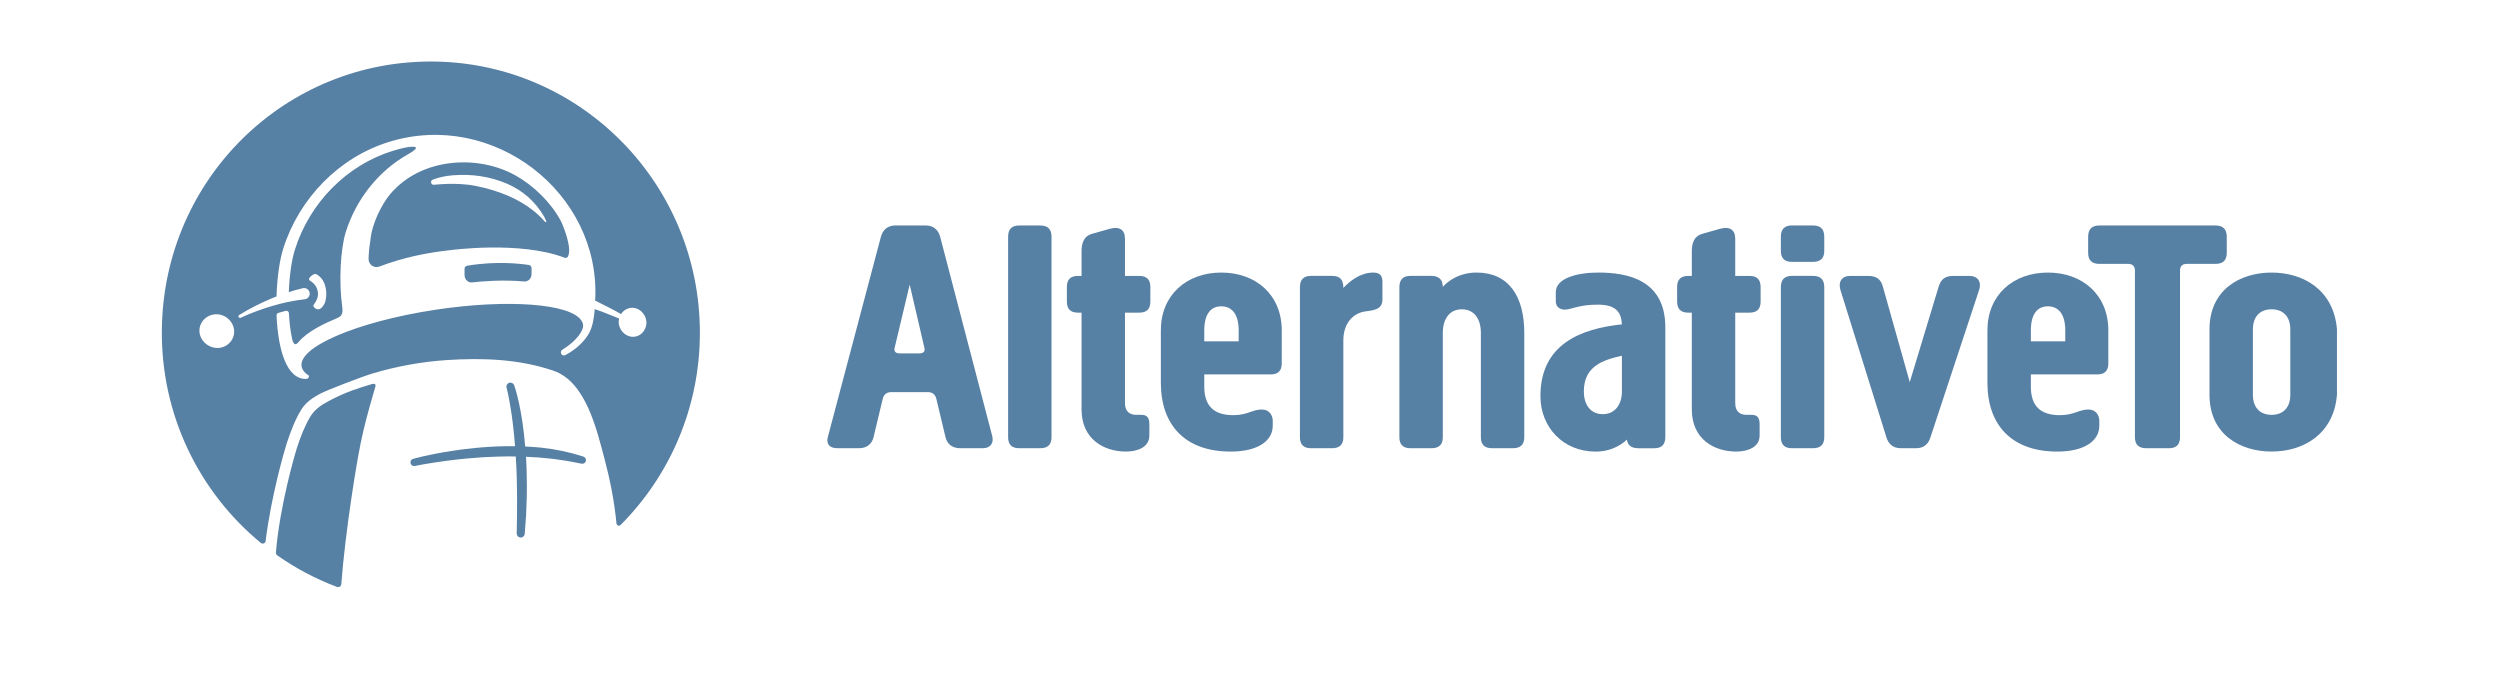<?xml version="1.0" encoding="utf-8"?>
<!-- Generator: Adobe Illustrator 23.0.3, SVG Export Plug-In . SVG Version: 6.00 Build 0)  -->
<svg version="1.1" id="Layer_1" xmlns="http://www.w3.org/2000/svg" xmlns:xlink="http://www.w3.org/1999/xlink" x="0px" y="0px"
	 viewBox="0 0 1529.83 412.93" style="enable-background:new 0 0 1529.83 412.93;" xml:space="preserve">
<style type="text/css">
	.st0{fill:#5780A5;}
</style>
<path class="st0" d="M545.43,239.95c-3.07,0-4.7,1.63-5.31,4.29l-5.52,23.09c-1.02,4.5-4.29,6.95-8.99,6.95h-13.28
	c-4.5,0-6.95-2.45-5.72-6.95l32.49-122.61c1.22-4.29,4.29-6.75,8.79-6.75h18.59c4.5,0,7.56,2.46,8.79,6.75l31.88,122
	c1.22,4.5-1.23,7.56-5.72,7.56h-13.9c-4.7,0-7.97-2.45-8.99-6.95l-5.52-23.09c-0.61-2.66-2.25-4.29-5.31-4.29H545.43z M562.6,216.25
	c2.25,0,3.68-1.02,3.06-3.47l-8.99-38.62l-9.2,38.62c-0.61,2.45,0.82,3.47,3.07,3.47H562.6z"/>
<path class="st0" d="M643.46,267.54c0,4.5-2.25,6.74-6.95,6.74h-12.87c-4.5,0-6.74-2.25-6.74-6.74V144.93c0-4.7,2.25-6.95,6.74-6.95
	h12.87c4.7,0,6.95,2.25,6.95,6.95V267.54z"/>
<path class="st0" d="M661.84,191.32h-2.25c-4.5,0-6.74-2.25-6.74-6.74v-8.99c0-4.5,2.25-6.74,6.74-6.74h2.25v-14.92
	c0-4.29,0.82-9.19,6.34-10.83l10.83-3.06c5.93-1.63,9.4,0.41,9.4,6.13v22.68h8.79c4.5,0,6.74,2.25,6.74,6.74v8.99
	c0,4.5-2.25,6.74-6.74,6.74h-8.79v55.38c0,5.31,3.06,7.15,6.95,7.15h2.86c3.06,0,5.11,1.02,5.11,5.72v6.95
	c0,6.95-6.95,9.81-14.31,9.81c-13.49,0-27.18-7.56-27.18-25.75V191.32z"/>
<path class="st0" d="M784.35,222.38c0,4.49-2.25,6.74-6.75,6.74h-40.67v7.35c0,11.44,5.31,17.58,17.78,17.58
	c8.58,0,11.85-3.47,17.37-3.47c4.9,0,6.74,3.88,6.74,6.74v3.27c0,8.58-8.18,15.74-25.75,15.74c-27.99,0-42.71-16.35-42.71-42.1
	v-32.08c0-21.66,15.74-35.36,36.99-35.36s36.99,13.69,36.99,35.36V222.38z M757.98,202.15c0-9.81-4.09-14.71-10.63-14.71
	c-6.54,0-10.42,4.9-10.42,14.71v6.74h21.05V202.15z"/>
<path class="st0" d="M822.04,267.54c0,4.5-2.25,6.74-6.95,6.74h-12.88c-4.49,0-6.74-2.25-6.74-6.74v-91.76
	c0-4.7,2.25-6.95,6.74-6.95h12.88c4.9,0,6.95,2.25,6.95,7.36c4.09-4.29,10.42-9.4,18.39-9.4c4.9,0,5.52,3.07,5.52,5.72v10.83
	c0,5.93-5.11,6.54-10.01,7.15c-8.38,1.02-13.9,7.77-13.9,17.78V267.54z"/>
<path class="st0" d="M906.2,203.78c0-8.38-3.88-14.51-11.65-14.51c-7.77,0-11.65,6.13-11.65,14.51v63.76c0,4.5-2.25,6.74-6.95,6.74
	h-12.88c-4.49,0-6.74-2.25-6.74-6.74v-91.76c0-4.7,2.25-6.95,6.74-6.95h12.88c4.5,0,6.95,2.25,6.95,6.74c0,0,6.95-8.79,20.64-8.79
	c19.82,0,29.22,14.71,29.22,36.99v63.76c0,4.5-2.25,6.74-6.95,6.74h-12.88c-4.5,0-6.74-2.25-6.74-6.74V203.78z"/>
<path class="st0" d="M957.56,189.48c-2.46,0-5.52-1.22-5.52-5.11v-5.52c0-8.78,13.28-12.06,26.16-12.06
	c17.78,0,40.87,4.5,40.87,33.52v67.03c0,4.7-2.25,6.95-6.74,6.95h-9.81c-4.29,0-6.54-1.84-6.95-5.31
	c-0.61,0.61-7.15,7.36-19.21,7.36c-19.82,0-33.72-14.92-33.72-33.92c0-31.88,24.72-41.28,49.86-43.94
	c-0.41-7.15-3.27-12.06-14.72-12.06C965.93,186.41,961.44,189.48,957.56,189.48z M980.85,253.44c7.56,0,11.65-6.13,11.65-13.9
	v-21.87c-11.85,2.66-23.3,6.54-23.3,21.87C969.2,247.11,972.88,253.44,980.85,253.44z"/>
<path class="st0" d="M1035.28,191.32h-2.25c-4.5,0-6.74-2.25-6.74-6.74v-8.99c0-4.5,2.25-6.74,6.74-6.74h2.25v-14.92
	c0-4.29,0.82-9.19,6.34-10.83l10.83-3.06c5.93-1.63,9.4,0.41,9.4,6.13v22.68h8.79c4.5,0,6.74,2.25,6.74,6.74v8.99
	c0,4.5-2.25,6.74-6.74,6.74h-8.79v55.38c0,5.31,3.06,7.15,6.95,7.15h2.86c3.06,0,5.11,1.02,5.11,5.72v6.95
	c0,6.95-6.95,9.81-14.31,9.81c-13.49,0-27.18-7.56-27.18-25.75V191.32z"/>
<path class="st0" d="M1116.33,153.51c0,4.49-2.25,6.74-6.95,6.74h-12.87c-4.5,0-6.74-2.25-6.74-6.74v-8.59
	c0-4.7,2.25-6.95,6.74-6.95h12.87c4.7,0,6.95,2.25,6.95,6.95V153.51z M1116.33,267.54c0,4.5-2.25,6.74-6.95,6.74h-12.87
	c-4.5,0-6.74-2.25-6.74-6.74v-91.76c0-4.7,2.25-6.95,6.74-6.95h12.87c4.7,0,6.95,2.25,6.95,6.95V267.54z"/>
<path class="st0" d="M1205.23,168.84c4.49,0,7.77,3.06,5.72,8.99l-29.63,89.71c-1.02,3.47-3.47,6.74-8.79,6.74h-9.4
	c-5.31,0-7.77-3.27-8.79-6.74l-28-89.71c-1.84-5.93,1.23-8.99,5.72-8.99h11.24c5.52,0,7.97,2.66,8.99,6.95l16.35,58.04l17.57-58.04
	c1.23-4.29,3.47-6.95,8.99-6.95H1205.23z"/>
<path class="st0" d="M1290.16,222.38c0,4.49-2.25,6.74-6.75,6.74h-40.67v7.35c0,11.44,5.31,17.58,17.78,17.58
	c8.58,0,11.85-3.47,17.37-3.47c4.9,0,6.74,3.88,6.74,6.74v3.27c0,8.58-8.18,15.74-25.75,15.74c-27.99,0-42.71-16.35-42.71-42.1
	v-32.08c0-21.66,15.74-35.36,36.99-35.36s36.99,13.69,36.99,35.36V222.38z M1263.8,202.15c0-9.81-4.09-14.71-10.63-14.71
	c-6.54,0-10.42,4.9-10.42,14.71v6.74h21.05V202.15z"/>
<path class="st0" d="M1362.63,144.93v9.81c0,4.5-2.25,6.74-6.95,6.74h-17.57c-2.66,0-4.09,1.43-4.09,4.09v101.97
	c0,4.5-2.25,6.74-6.74,6.74h-13.9c-4.7,0-6.95-2.25-6.95-6.74V165.57c0-2.66-1.43-4.09-4.09-4.09h-17.58c-4.7,0-6.95-2.25-6.95-6.74
	v-9.81c0-4.7,2.25-6.95,6.95-6.95h70.91C1360.38,137.98,1362.63,140.23,1362.63,144.93z"/>
<path class="st0" d="M1352.06,201.53c0-24.32,18.8-34.74,38.01-34.74c19.21,0,38.01,10.42,39.99,34.74v40.05
	c-1.98,24.32-20.78,34.74-39.99,34.74c-19.21,0-38.01-10.42-38.01-34.74V201.53z M1378.63,241.59c0,7.97,4.5,12.26,11.44,12.26
	s11.44-4.29,11.44-12.26v-40.05c0-7.97-4.5-12.26-11.44-12.26s-11.44,4.29-11.44,12.26V241.59z"/>
<g>
	<path class="st0" d="M357.01,279.41c-8.42-2.74-17.13-4.56-25.9-5.49c-3.24-0.31-6.49-0.54-9.74-0.69
		c-0.41-4.98-0.93-9.95-1.67-14.9c-0.6-3.78-1.23-7.55-2.03-11.3c-0.4-1.87-0.86-3.74-1.33-5.61c-0.51-1.89-0.99-3.68-1.68-5.64
		c-0.43-1.2-1.71-1.9-2.95-1.56c-1.31,0.36-2.08,1.71-1.73,3.03l0.02,0.08c0.44,1.64,0.83,3.52,1.21,5.3
		c0.36,1.82,0.7,3.63,0.99,5.47c0.34,1.82,0.59,3.67,0.88,5.5c0.27,1.84,0.49,3.69,0.73,5.54c0.56,4.62,1,9.26,1.36,13.9
		c-3.48-0.05-6.95-0.01-10.42,0.13c-2.19,0.05-4.38,0.24-6.57,0.36c-2.19,0.11-4.37,0.31-6.56,0.52c-2.18,0.2-4.36,0.41-6.53,0.7
		c-2.17,0.29-4.35,0.51-6.51,0.86c-4.33,0.64-8.65,1.32-12.94,2.2c-4.3,0.85-8.55,1.79-12.84,2.96c-1.12,0.31-1.83,1.44-1.6,2.6
		c0.24,1.22,1.41,2.01,2.62,1.77l0.06-0.01c8.35-1.66,16.92-2.9,25.43-3.9c4.27-0.47,8.54-0.89,12.82-1.17
		c2.14-0.17,4.28-0.33,6.42-0.4c2.14-0.08,4.28-0.22,6.42-0.26l6.42-0.11c1.41-0.02,2.82,0.02,4.22,0.05
		c0.04,0.7,0.09,1.41,0.12,2.11l0.31,5.6l0.18,5.61c0.17,3.74,0.08,7.49,0.19,11.23c0.05,3.75-0.03,7.5-0.03,11.25
		c-0.05,3.75-0.17,7.5-0.19,11.26l0,0.08c0,1.27,0.96,2.35,2.24,2.46c1.35,0.12,2.54-0.89,2.66-2.25c0.33-3.78,0.58-7.57,0.85-11.36
		c0.14-3.8,0.33-7.59,0.41-11.4c0.06-3.8,0.11-7.61,0-11.41l-0.12-5.71l-0.25-5.71c-0.03-0.53-0.08-1.07-0.11-1.6l2.32,0.14
		l3.19,0.19c1.06,0.07,2.14,0.07,3.19,0.2l6.36,0.62l1.59,0.15l1.58,0.24l3.16,0.46c4.24,0.48,8.36,1.49,12.57,2.23l0.15,0.03
		c1.08,0.19,2.15-0.44,2.5-1.52C358.83,281.05,358.18,279.79,357.01,279.41z"/>
	<path class="st0" d="M323.7,162.16c-4.78-0.75-19.87-2.59-37.87,0.45c-0.9,0.15-1.56,0.99-1.56,1.96c0,1.02,0,2.39,0,3.75
		c0,2.68,2.16,4.77,4.65,4.49c6.51-0.73,18.99-1.72,31.82-0.57c2.45,0.22,4.54-1.87,4.54-4.5v-3.62
		C325.28,163.14,324.61,162.3,323.7,162.16z"/>
	<path class="st0" d="M222.14,264.54c2.29-9.92,5.99-22.63,7.55-27.9c0.46-1.56-0.48-2.11-2.21-1.59c-3.32,1-8.68,2.65-11.83,3.82
		c-1.19,0.46-2.4,0.89-3.58,1.4l-1.78,0.73l-1.77,0.78c-1.18,0.51-2.35,1.08-3.53,1.65c-0.59,0.3-1.17,0.58-1.76,0.9
		c-0.46,0.24-0.88,0.47-1.35,0.74c-0.32,0.15-0.59,0.28-0.81,0.39c-4.47,2.31-8.59,5.22-11.09,9.34c-3.44,5.65-6.05,12.4-8.25,19.21
		c-1.19,3.66-10.52,35.36-12.89,64.04c-0.06,0.72,0.27,1.41,0.85,1.82c11.23,7.88,23.48,14.39,36.5,19.28
		c1.24,0.46,2.57-0.41,2.67-1.73c2.16-29.93,9.76-78.81,13.3-92.88C222.14,264.55,222.14,264.55,222.14,264.54z"/>
	<path class="st0" d="M315.46,107.36c-23.06-12.82-55.92-10.57-74.59,9.11c-0.07,0.07-0.14,0.15-0.22,0.22
		c-0.16,0.17-0.32,0.33-0.47,0.5c-0.07,0.08-0.14,0.14-0.21,0.22c-0.09,0.1-0.17,0.21-0.26,0.31c-0.39,0.44-0.78,0.87-1.15,1.32
		c-4.87,5.92-11.08,17.87-11.9,28.03c-0.75,4.34-1.04,8.25-1.11,11.35c-0.08,3.47,3.34,5.94,6.56,4.7
		c14.66-5.61,29.68-8.55,43.04-10l0,0c0,0,42.87-5.92,70.34,4.59c0.74,0.28,1.61,0.04,2.01-0.65c2.98-5.28-3.37-20.13-4.4-22.03
		C337.09,123.87,326.46,113.48,315.46,107.36z M333.79,135.96c-1.1-0.56-11.27-15.97-42.71-22.19c-12.39-2.45-25.07-0.6-25.86-0.69
		c-1.7-0.19-1.99-2.55-0.4-3.15l0.04-0.01c3.82-1.44,7.8-2.28,11.86-2.62c11.59-0.98,22.87,0.54,33.57,5.13
		c9.64,4.14,17.2,10.91,22.62,20c0.57,0.95,0.91,2.04,1.39,3.05C334.45,135.8,334.1,136.12,333.79,135.96z"/>
	<path class="st0" d="M266.37,37.67C175.05,36.19,100.4,109.03,99.05,201.1c-0.78,52.88,22.99,100.19,60.55,131.12
		c1.1,0.91,2.77,0.26,2.95-1.17c3.46-28.05,11.73-56.12,12.88-59.66c2.36-7.29,5.16-14.53,8.84-20.58
		c2.68-4.41,7.09-7.53,11.88-10.01c4.16-2.15,25.29-10.31,31.86-12.27c14.9-4.45,30.3-7.21,45.65-8.21
		c21.74-1.4,44.22-0.62,65.13,6.58c19.63,6.76,26.28,35.64,31.19,54.09c3.37,12.65,5.96,25.94,7.27,39.34
		c0.12,1.25,1.62,1.82,2.51,0.93c29.97-30.06,48.52-71.67,48.52-117.65C428.29,112.87,356.05,39.13,266.37,37.67z M143.28,203.58
		c-0.38,5.49-5.31,9.72-10.89,9.34c-5.95-0.4-10.68-5.5-10.34-11.16c0.33-5.55,5.27-9.77,11.04-9.43
		C138.94,192.68,143.67,197.89,143.28,203.58z M386.85,206.1c-4.74-0.35-8.51-4.74-8.24-9.61c0.03-0.55,0.11-1.08,0.24-1.59
		c-0.04-0.01-0.07-0.02-0.11-0.03l-0.05-0.02c-3.18-1.3-11.37-4.66-14.64-5.65c-0.04-0.01-0.08-0.03-0.12-0.06
		c0,0.04,0,0.07-0.01,0.11c-0.36,4.91-1.16,10.17-3.24,14.21c-2.37,4.61-7.68,10.2-14.8,13.86c-0.82,0.42-1.83,0.13-2.35-0.64
		l-0.02-0.03c-0.58-0.87-0.34-2.06,0.55-2.61c6.49-3.99,10.45-8.36,12.02-11.9c1.03-2.04,1.08-4.11-0.38-6.07
		c-6.62-10.18-44.72-13.24-89.06-6.55c-48.26,7.28-85.93,23.31-81.88,35.56c0.59,1.8,2.05,3.39,4.24,4.78
		c0.2,0.89-0.36,1.93-1.46,1.98c-12.3,0.61-17.43-18.36-18.31-38.79c-0.03-0.69,0.4-1.34,1.06-1.55c1.51-0.49,3.05-0.88,4.59-1.27
		c0.94-0.24,1.86,0.45,1.91,1.43c0.29,5.62,0.94,11.1,2.02,15.97c0.41,1.84,1.49,4.55,3.68,1.89c5.68-6.92,16.63-11.81,23.01-14.5
		c3-1.27,4.63-2.23,3.94-7.1c-2.2-15.52-1.07-35.73,2.17-45.99c6.33-20.04,19.98-37.31,37.94-47.45c10.88-6.14,0.91-4.71-1.58-4.17
		c-2.55,0.55-5.1,1.22-7.64,2.01c-28.34,8.78-50.87,31.91-59.86,60.41c-1.97,6.23-3.36,15.8-3.74,25.99c-0.2,0.07-0.4,0.14-0.6,0.21
		c3-0.99,6.06-1.8,9.15-2.56c1.83-0.45,3.68,0.68,4.13,2.53c0.45,1.85-0.68,3.71-2.51,4.16c-0.13,0.03-0.26,0.06-0.39,0.07
		l-0.1,0.01c-3.32,0.41-6.66,0.88-9.97,1.61c-0.74,0.14-1.47,0.3-2.2,0.48c-0.09,0.02-0.19,0.04-0.28,0.07
		c-0.83,0.2-1.66,0.38-2.48,0.59c-1.58,0.42-3.17,0.83-4.74,1.3c-0.06,0.02-0.13,0.03-0.19,0.05c-3.28,0.97-6.53,2.04-9.75,3.25
		c-3.21,1.2-6.42,2.51-9.5,3.97l-0.03,0.01c-0.48,0.23-1.06,0.02-1.28-0.47c-0.21-0.45-0.05-0.98,0.37-1.24
		c3-1.88,6.05-3.57,9.18-5.18c3.12-1.61,6.3-3.1,9.54-4.49c0.58-0.25,1.16-0.49,1.74-0.73c0.79-0.32,1.59-0.64,2.38-0.96
		c0.36-11.43,1.89-22.23,4.09-29.19c9.74-30.84,34.11-55.91,64.8-65.39c63.68-19.66,129.39,31.12,126.14,96.48
		c-0.01,0.23-0.02,0.47-0.03,0.7c0,0.05,0,0.12-0.01,0.17c0.18-0.06,0.39-0.06,0.58,0.03c0.37,0.19,0.75,0.38,1.12,0.59
		c3.13,1.6,11.16,5.55,14.11,7.43c0,0,0,0,0,0c1.58-2.49,4.36-4.05,7.43-3.85c4.67,0.3,8.43,4.79,8.12,9.69
		C395.23,202.78,391.3,206.43,386.85,206.1z M194.46,178.39c-0.57-2.98-2.19-5.11-4.86-6.69c-0.54-0.32-0.67-1.06-0.29-1.56
		c0.9-1.19,1.83-2.05,3.21-2.43c0.43-0.12,0.9-0.03,1.28,0.2c2.06,1.23,3.67,2.96,4.62,5.37c1.45,3.65,1.57,7.41,0.67,11.14
		c-0.34,1.39-1.24,2.79-2.25,3.82c-1.51,1.55-3.26,1.36-4.8-0.37c-0.34-0.38-0.38-0.96-0.08-1.38
		C193.65,184.14,195.07,181.61,194.46,178.39z"/>
</g>
</svg>
